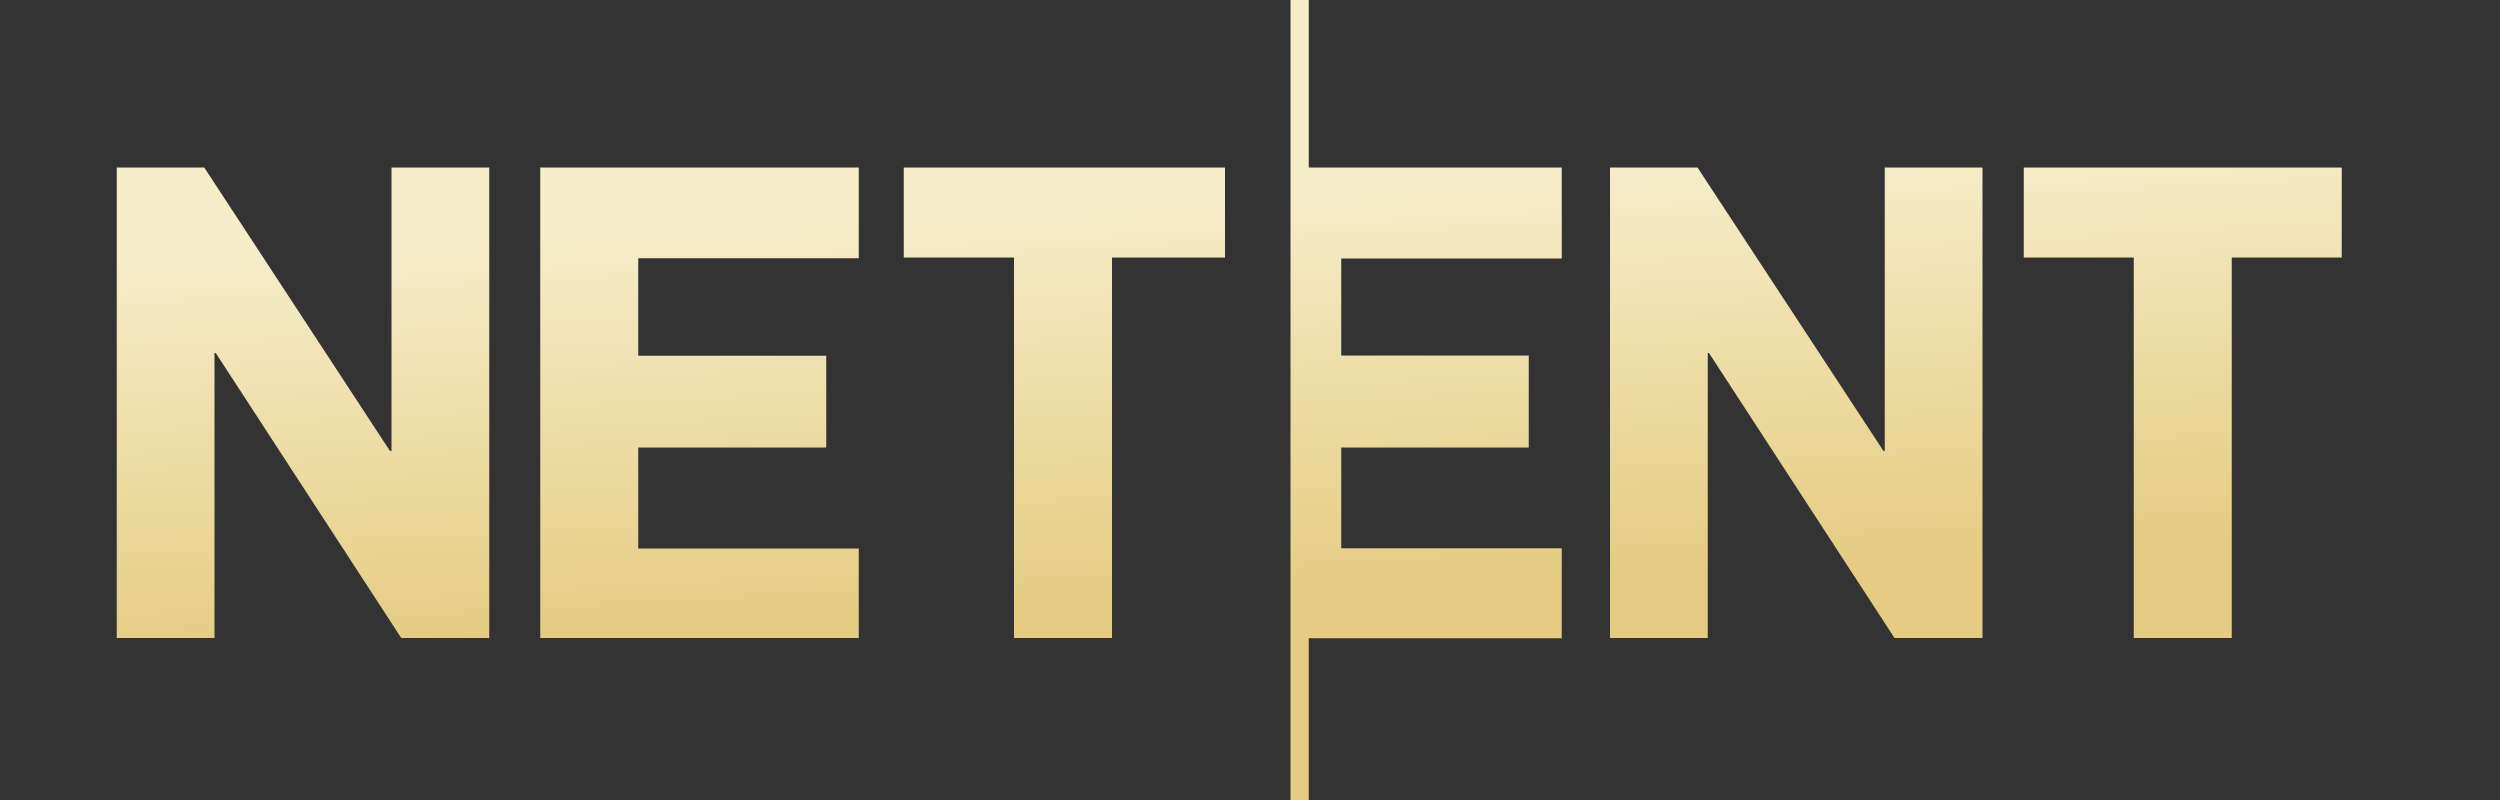 <svg width="100" height="32" fill="none" xmlns="http://www.w3.org/2000/svg"><rect width="100%" height="100%" fill="#333333" stroke="none"/><path d="M21.61 6.7h12.74v3.63h-8.82v3.9h7.52v3.67h-7.52v4.04h8.82v3.58H21.61V6.7Zm18.94 3.6h-4.4V6.7H49v3.6h-4.52v15.22h-3.92V10.3ZM4.67 6.7h3.5l7.43 11.34h.06V6.7h3.91v18.82h-3.52l-7.42-11.4h-.05v11.4H4.67V6.7Zm59.73 0h3.5l7.44 11.34h.05V6.7h3.91v18.82h-3.52l-7.42-11.4h-.05v11.4H64.4V6.7Zm20.95 3.6h-4.4V6.7h12.72v3.6h-4.4v15.22h-3.92V10.3Zm-22.88.04V6.7H52.35V0h-.73v32h.73v-6.47h10.12v-3.6h-8.82V17.9h7.5v-3.68h-7.5v-3.88h8.82Z" fill="url(#a)"/><defs><linearGradient id="a" x1="1023.72" y1="-47.55" x2="1024.62" y2="-31.77" gradientUnits="userSpaceOnUse"><stop stop-color="#F5ECC8"/><stop offset="1" stop-color="#E5CC82"/></linearGradient></defs></svg>
